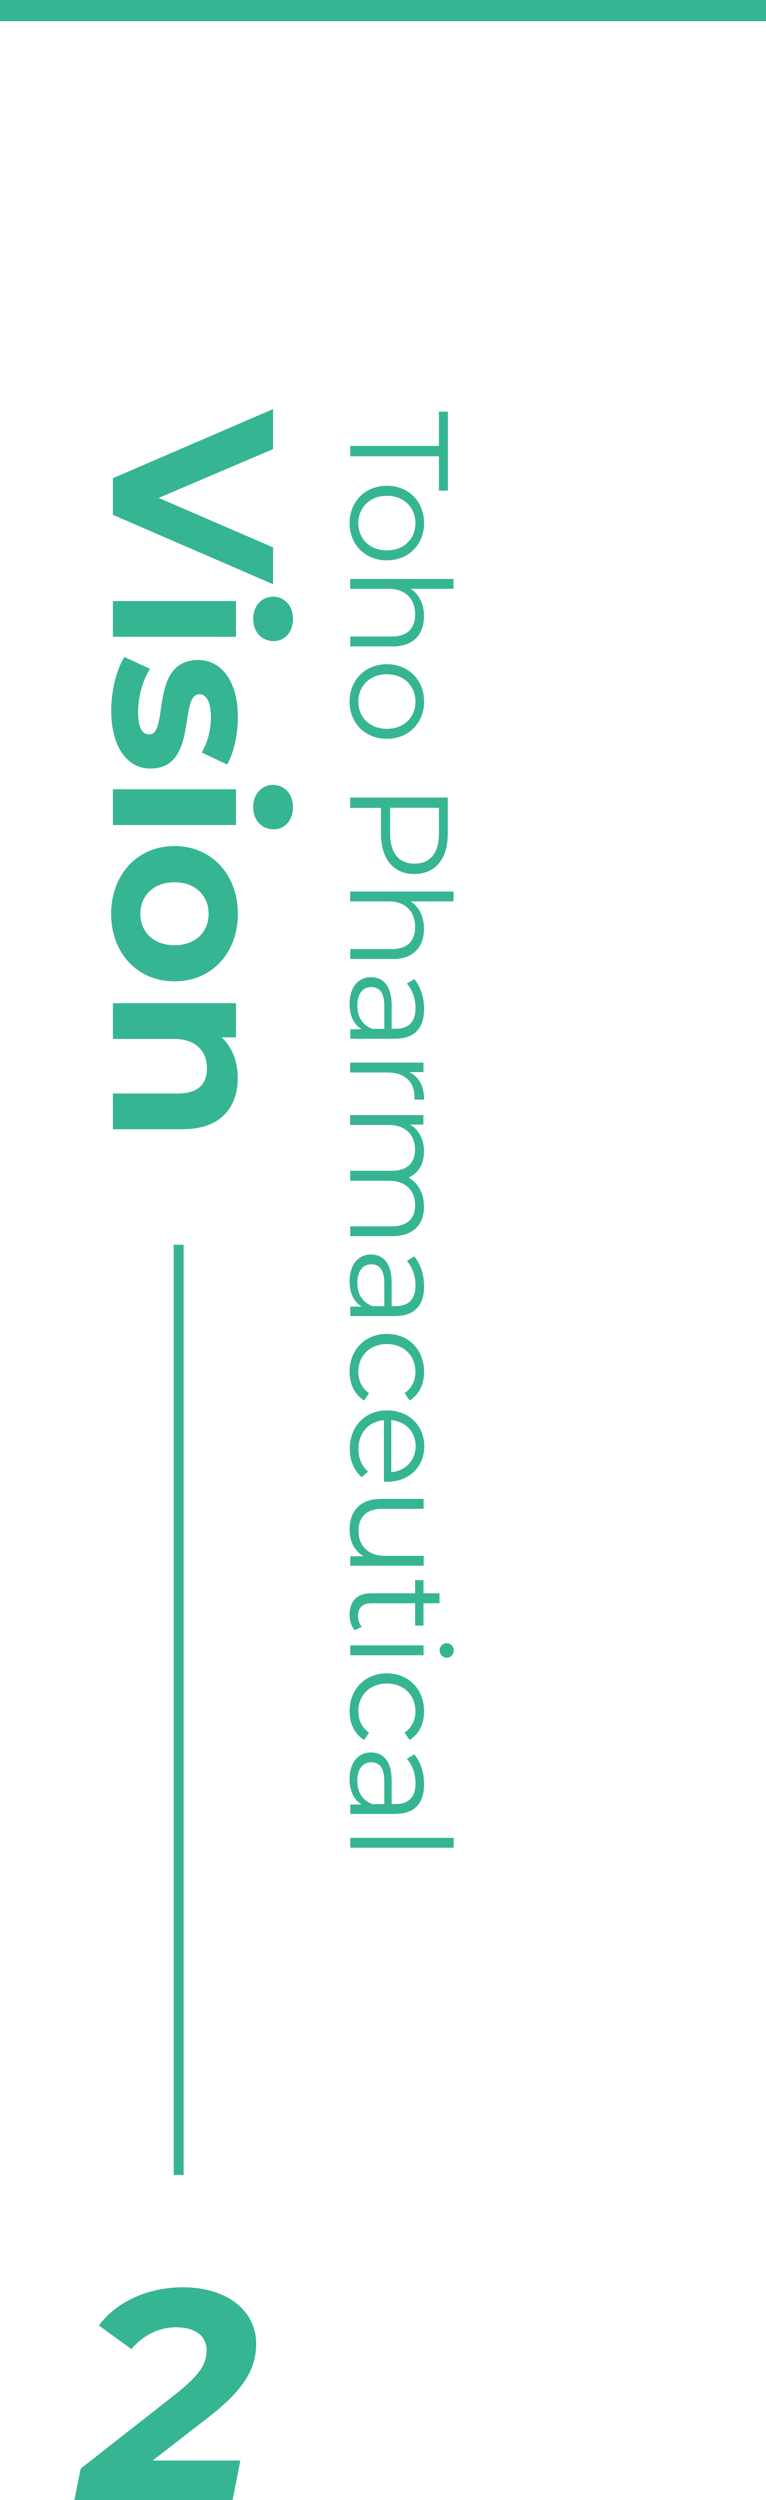 <?xml version="1.0" encoding="UTF-8"?><svg id="_イヤー_2" xmlns="http://www.w3.org/2000/svg" viewBox="0 0 77 251.05"><defs><style>.cls-1{fill:#36b593;}.cls-2{fill:none;stroke:#36b593;stroke-miterlimit:10;}</style></defs><g id="_イアウト"><g><g><path class="cls-1" d="M44.12,44.79v-3.45h.9v7.93h-.9v-3.45h-8.91v-1.04h8.91Z"/><path class="cls-1" d="M38.89,48.78c2.19,0,3.74,1.6,3.74,3.75s-1.55,3.74-3.74,3.74-3.75-1.58-3.75-3.74,1.57-3.75,3.75-3.75Zm0,6.49c1.72,0,2.87-1.16,2.87-2.73s-1.15-2.75-2.87-2.75-2.87,1.18-2.87,2.75,1.15,2.73,2.87,2.73Z"/><path class="cls-1" d="M39.48,64.91h-4.27v-.99h4.17c1.55,0,2.35-.81,2.35-2.21,0-1.58-.98-2.58-2.66-2.58h-3.87v-.99h10.39v.99h-4.31c.85,.55,1.34,1.51,1.34,2.76,0,1.79-1.04,3.03-3.15,3.03Z"/><path class="cls-1" d="M38.89,66.7c2.19,0,3.74,1.6,3.74,3.75s-1.55,3.74-3.74,3.74-3.75-1.58-3.75-3.74,1.57-3.75,3.75-3.75Zm0,6.49c1.72,0,2.87-1.16,2.87-2.73s-1.15-2.75-2.87-2.75-2.87,1.18-2.87,2.75,1.15,2.73,2.87,2.73Z"/><path class="cls-1" d="M41.65,87.77c-2.09,0-3.35-1.51-3.35-4.01v-2.63h-3.1v-1.04h9.81v3.67c0,2.49-1.26,4.01-3.36,4.01Zm0-1.04c1.57,0,2.47-1.04,2.47-3v-2.61h-4.9v2.61c0,1.96,.9,3,2.44,3Z"/><path class="cls-1" d="M39.48,96.3h-4.27v-.99h4.17c1.55,0,2.35-.81,2.35-2.21,0-1.58-.98-2.58-2.66-2.58h-3.87v-.99h10.39v.99h-4.31c.85,.55,1.34,1.51,1.34,2.76,0,1.79-1.04,3.03-3.15,3.03Z"/><path class="cls-1" d="M39.78,104.31h-4.57v-.95h1.15c-.76-.45-1.22-1.32-1.22-2.54,0-1.67,.87-2.69,2.14-2.69,1.13,0,2.09,.73,2.09,2.84v2.34h.45c1.26,0,1.95-.71,1.95-2.09,0-.95-.34-1.85-.87-2.45l.74-.45c.63,.74,.99,1.83,.99,3,0,1.91-.95,2.98-2.86,2.98Zm-2.35-.99h1.2v-2.31c0-1.43-.56-1.89-1.32-1.89-.85,0-1.39,.69-1.39,1.86s.53,1.95,1.5,2.34Z"/><path class="cls-1" d="M42.63,110.42h-.97c0-.08,.01-.17,.01-.24,0-1.54-.98-2.48-2.72-2.48h-3.75v-.99h7.37v.95h-1.44c.98,.46,1.5,1.4,1.5,2.76Z"/><path class="cls-1" d="M39.48,124.14h-4.27v-.99h4.17c1.55,0,2.35-.78,2.35-2.12,0-1.51-.98-2.46-2.66-2.46h-3.87v-1h4.17c1.55,0,2.35-.78,2.35-2.13,0-1.5-.98-2.47-2.66-2.47h-3.87v-.99h7.37v.95h-1.34c.88,.52,1.4,1.47,1.4,2.7s-.52,2.17-1.55,2.62c.95,.53,1.55,1.58,1.55,2.91,0,1.79-1.04,2.97-3.15,2.97Z"/><path class="cls-1" d="M39.78,132.16h-4.57v-.95h1.15c-.76-.45-1.22-1.32-1.22-2.54,0-1.67,.87-2.69,2.14-2.69,1.13,0,2.09,.73,2.09,2.84v2.34h.45c1.26,0,1.95-.71,1.95-2.09,0-.95-.34-1.85-.87-2.45l.74-.45c.63,.74,.99,1.83,.99,3,0,1.91-.95,2.98-2.86,2.98Zm-2.35-1h1.2v-2.31c0-1.43-.56-1.89-1.32-1.89-.85,0-1.39,.69-1.39,1.86s.53,1.95,1.5,2.34Z"/><path class="cls-1" d="M38.89,133.95c2.2,0,3.74,1.6,3.74,3.8,0,1.25-.49,2.3-1.46,2.89l-.5-.74c.74-.5,1.09-1.29,1.09-2.14,0-1.61-1.15-2.79-2.87-2.79s-2.87,1.18-2.87,2.79c0,.85,.34,1.64,1.08,2.14l-.5,.74c-.95-.59-1.46-1.64-1.46-2.89,0-2.2,1.55-3.8,3.75-3.8Z"/><path class="cls-1" d="M38.59,148.78v-6.16c-1.54,.11-2.56,1.29-2.56,2.9,0,.9,.32,1.7,.97,2.26l-.64,.56c-.78-.66-1.2-1.68-1.2-2.84,0-2.3,1.57-3.87,3.75-3.87s3.74,1.53,3.74,3.6-1.53,3.57-3.74,3.57c-.08,0-.2-.01-.31-.01Zm.74-6.16v5.22c1.44-.13,2.45-1.18,2.45-2.62s-1.01-2.48-2.45-2.61Z"/><path class="cls-1" d="M42.58,157.23h-7.37v-.95h1.34c-.9-.52-1.41-1.47-1.41-2.65,0-1.88,1.05-3.11,3.17-3.11h4.27v1h-4.17c-1.57,0-2.37,.81-2.37,2.21,0,1.54,.99,2.51,2.68,2.51h3.87v.99Z"/><path class="cls-1" d="M35.66,163.71c-.35-.39-.52-.98-.52-1.55,0-1.39,.78-2.16,2.14-2.16h4.45v-1.32h.84v1.32h1.61v1h-1.61v2.24h-.84v-2.24h-4.4c-.87,0-1.34,.45-1.34,1.27,0,.41,.13,.81,.38,1.09l-.71,.35Z"/><path class="cls-1" d="M42.58,165.23v.99h-7.37v-.99h7.37Zm2.33-.22c.38,0,.7,.32,.7,.73s-.31,.73-.69,.73c-.41,0-.73-.31-.73-.73s.32-.73,.71-.73Z"/><path class="cls-1" d="M38.89,168.04c2.2,0,3.74,1.6,3.74,3.8,0,1.25-.49,2.3-1.46,2.89l-.5-.74c.74-.5,1.09-1.29,1.09-2.14,0-1.61-1.15-2.79-2.87-2.79s-2.87,1.18-2.87,2.79c0,.85,.34,1.64,1.08,2.14l-.5,.74c-.95-.59-1.46-1.64-1.46-2.89,0-2.2,1.55-3.8,3.75-3.8Z"/><path class="cls-1" d="M39.78,182.16h-4.57v-.95h1.15c-.76-.45-1.22-1.32-1.22-2.54,0-1.67,.87-2.69,2.14-2.69,1.13,0,2.09,.73,2.09,2.84v2.34h.45c1.26,0,1.95-.71,1.95-2.09,0-.95-.34-1.85-.87-2.45l.74-.45c.63,.74,.99,1.83,.99,3,0,1.91-.95,2.98-2.86,2.98Zm-2.35-.99h1.2v-2.31c0-1.43-.56-1.89-1.32-1.89-.85,0-1.39,.69-1.39,1.86s.53,1.95,1.5,2.34Z"/><path class="cls-1" d="M45.6,184.56v.99h-10.39v-.99h10.39Z"/><path class="cls-1" d="M27.45,58.67l-16.1-6.97v-3.68l16.1-6.94v4.02l-11.5,4.9,11.5,4.97v3.7Z"/><path class="cls-1" d="M23.72,60.36v3.59H11.35v-3.59h12.37Zm3.73-.44c1.13,0,2,.9,2,2.23s-.83,2.23-1.93,2.23c-1.2,0-2.07-.9-2.07-2.23s.87-2.23,2-2.23Z"/><path class="cls-1" d="M12.5,65.97l2.58,1.2c-.71,1.1-1.2,2.78-1.2,4.3,0,1.66,.44,2.28,1.13,2.28,2.02,0-.05-7.47,4.9-7.47,2.35,0,4,2.12,4,5.73,0,1.7-.39,3.59-1.08,4.76l-2.55-1.2c.69-1.22,.92-2.44,.92-3.56,0-1.61-.51-2.3-1.15-2.3-2.12,0-.07,7.47-4.94,7.47-2.3,0-3.93-2.14-3.93-5.84,0-2.09,.57-4.21,1.33-5.36Z"/><path class="cls-1" d="M23.72,79.26v3.59H11.35v-3.59h12.37Zm3.73-.44c1.13,0,2,.9,2,2.23s-.83,2.23-1.93,2.23c-1.2,0-2.07-.9-2.07-2.23s.87-2.23,2-2.23Z"/><path class="cls-1" d="M17.54,84.96c3.73,0,6.37,2.87,6.37,6.81s-2.64,6.78-6.37,6.78-6.37-2.85-6.37-6.78,2.64-6.81,6.37-6.81Zm0,9.96c2.14,0,3.43-1.36,3.43-3.15s-1.29-3.17-3.43-3.17-3.43,1.38-3.43,3.17,1.29,3.15,3.43,3.15Z"/><path class="cls-1" d="M18.43,113.4h-7.08v-3.59h6.53c2,0,2.92-.92,2.92-2.51,0-1.72-1.06-2.97-3.33-2.97h-6.12v-3.59h12.37v3.43h-1.45c1.06,.97,1.63,2.41,1.63,4.09,0,2.92-1.7,5.13-5.47,5.13Z"/></g><path class="cls-1" d="M15.34,247.09h8.82l-.78,3.96H7.48l.63-3.15,9.57-7.5c2.37-1.89,3.09-3,3.09-4.38s-1.05-2.31-3.09-2.31c-1.68,0-3.3,.78-4.47,2.19l-3.27-2.37c1.68-2.31,4.83-3.84,8.46-3.84,4.44,0,7.35,2.37,7.35,5.64,0,2.49-1.14,4.59-4.83,7.44l-5.58,4.32Z"/><line class="cls-2" x1="17.96" y1="125" x2="17.96" y2="218.41"/><rect class="cls-1" x="0" y="0" width="77" height="2.13"/></g></g></svg>